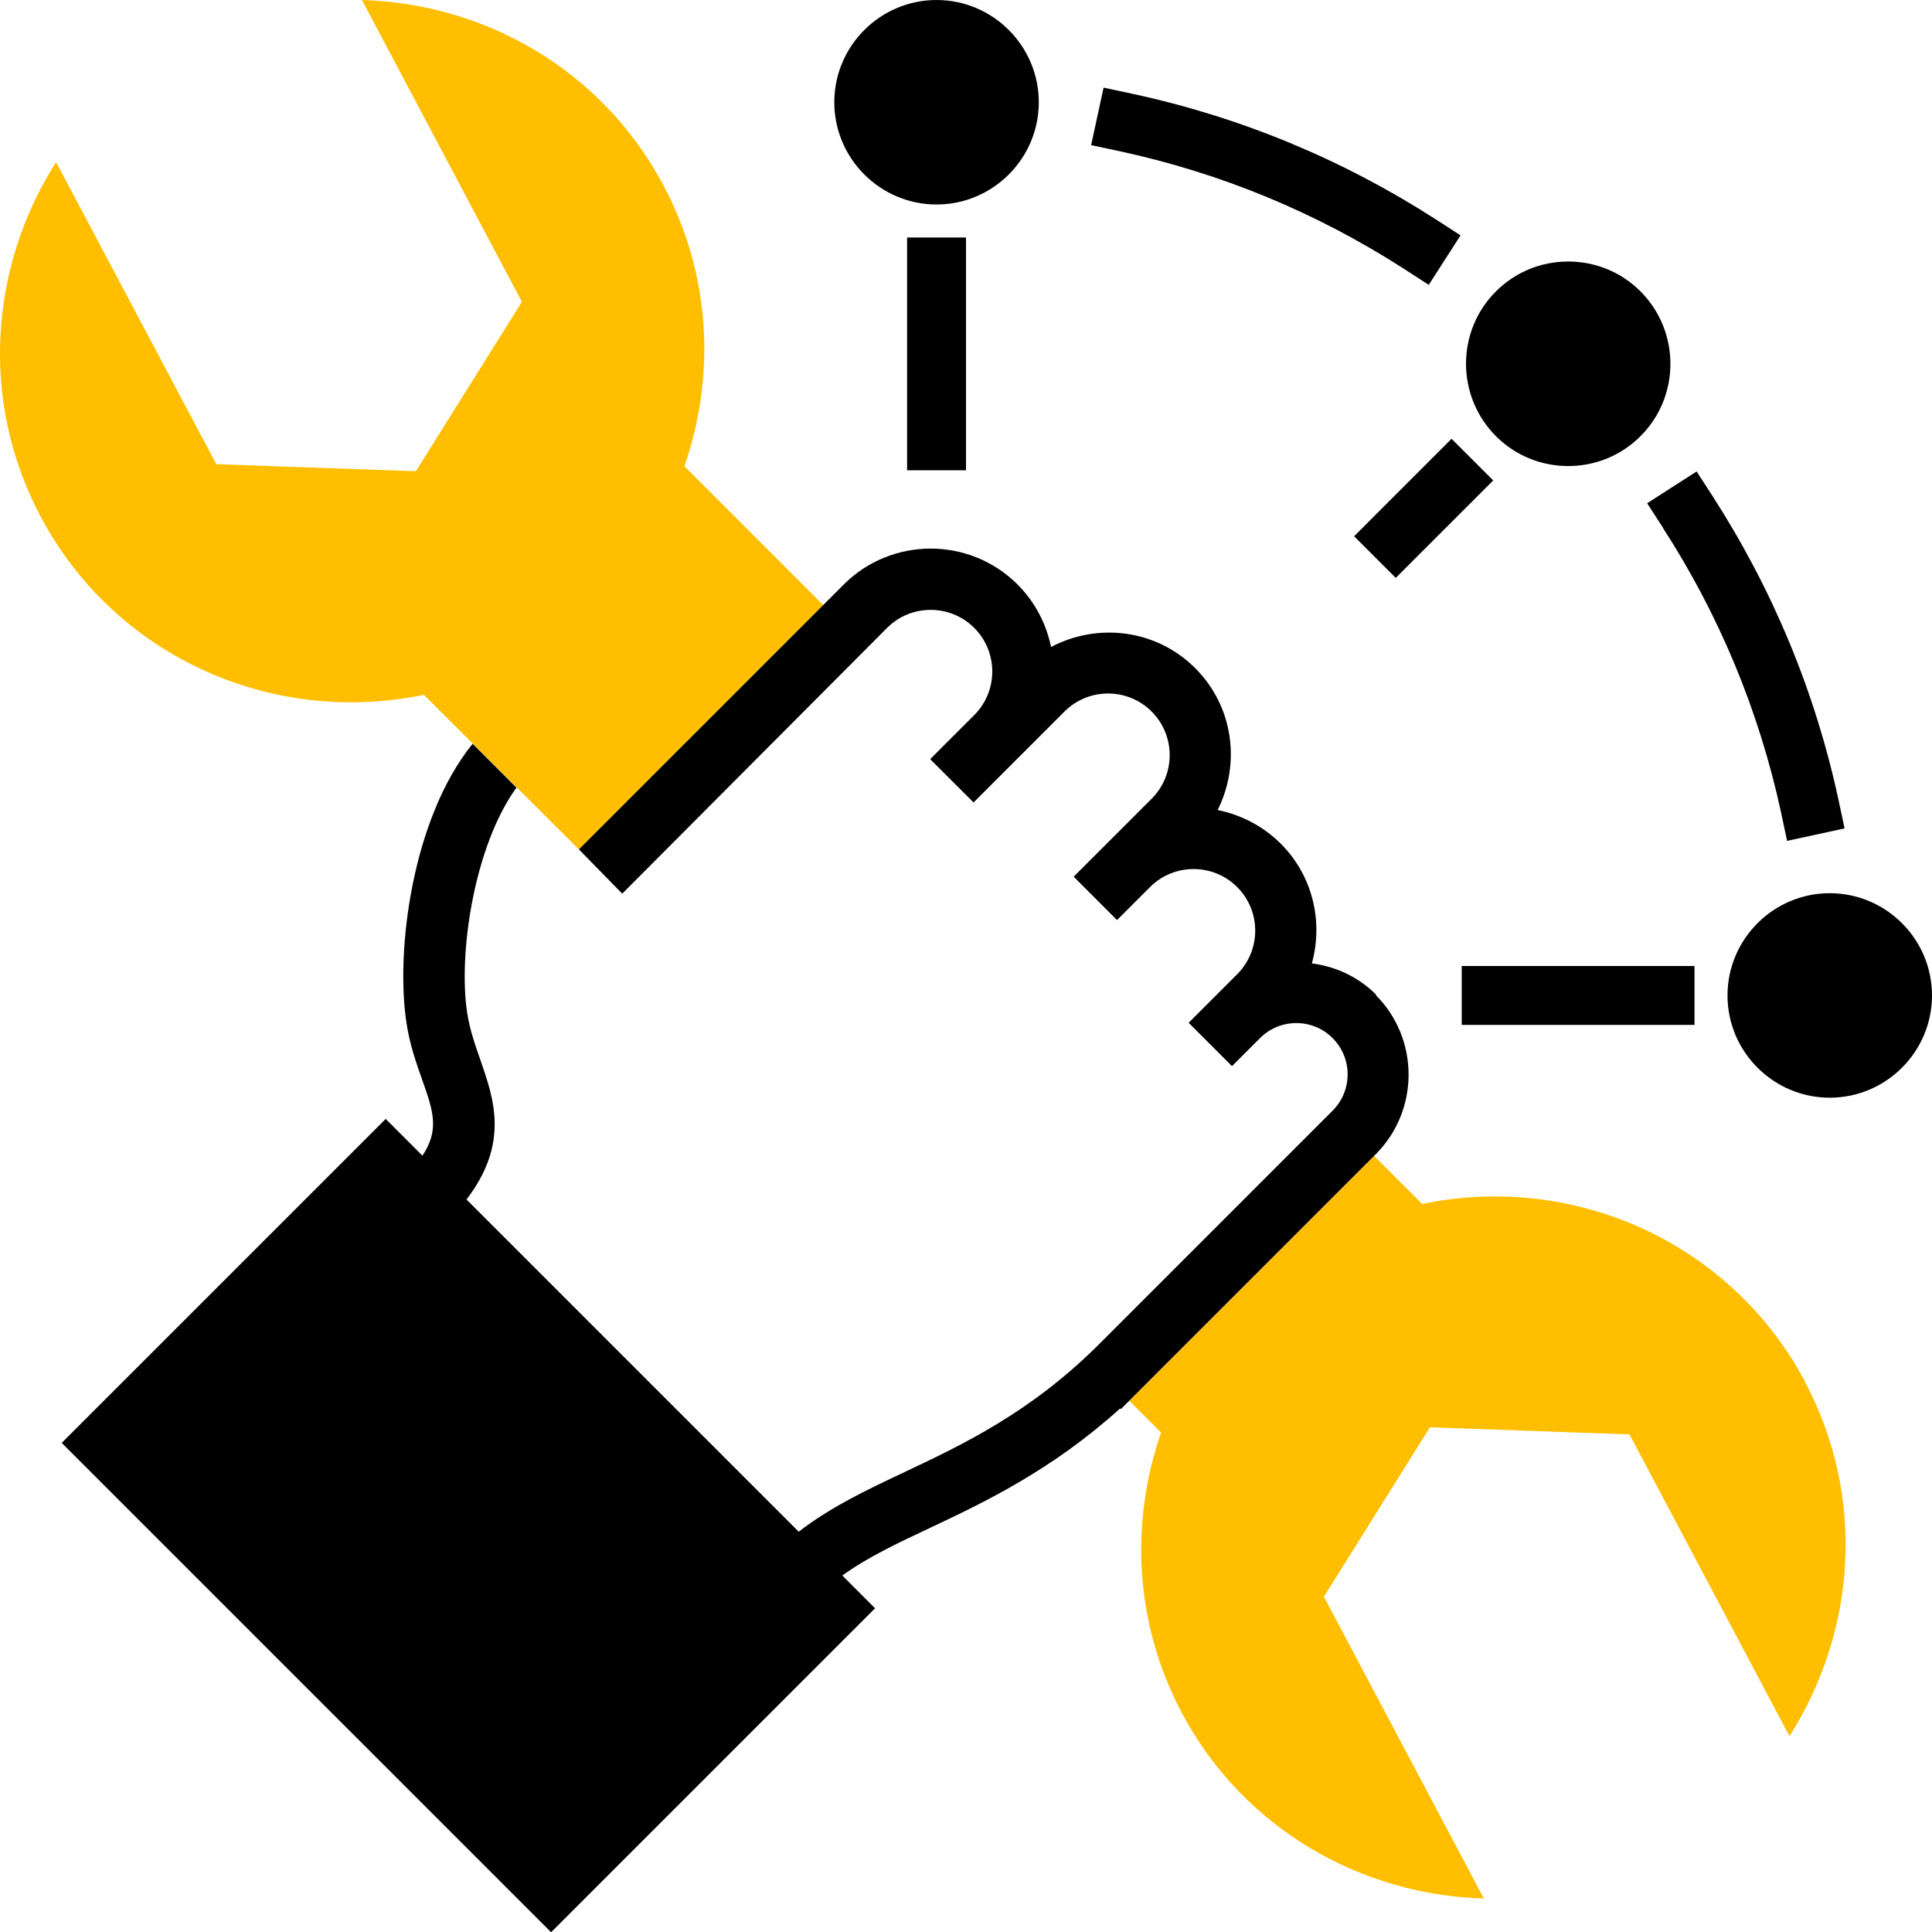 <svg width="72" height="72" viewBox="0 0 72 72" fill="none" xmlns="http://www.w3.org/2000/svg">
<g clip-path="url(#clip0_2044_1344)">
<path d="M34.903 0C32.804 0 31.092 1.712 31.092 3.811C31.092 5.909 32.804 7.621 34.903 7.621C37.001 7.621 38.713 5.909 38.713 3.811C38.713 1.712 37.001 0 34.903 0Z" fill="black"/>
<path d="M68.189 33.287C66.091 33.287 64.379 34.999 64.379 37.098C64.379 39.196 66.091 40.908 68.189 40.908C70.288 40.908 72 39.196 72 37.098C72 34.999 70.288 33.287 68.189 33.287Z" fill="black"/>
<path d="M58.443 17.368C59.462 17.368 60.419 16.973 61.139 16.253C62.622 14.769 62.622 12.354 61.139 10.861C60.419 10.142 59.462 9.746 58.443 9.746C57.424 9.746 56.467 10.142 55.747 10.861C54.263 12.345 54.263 14.76 55.747 16.253C56.467 16.973 57.424 17.368 58.443 17.368Z" fill="black"/>
<path d="M36 8.851H33.805V17.526H36V8.851Z" fill="black"/>
<path d="M54.095 16.352L50.464 19.985L52.016 21.536L55.648 17.904L54.095 16.352Z" fill="black"/>
<path d="M61.981 19.686C64.08 22.935 65.555 26.5 66.372 30.266L66.6 31.337L68.742 30.872L68.514 29.801C67.645 25.771 66.064 21.969 63.825 18.492L63.228 17.57L61.384 18.755L61.981 19.677V19.686Z" fill="black"/>
<path d="M63.149 36H54.474V38.195H63.149V36Z" fill="black"/>
<path d="M53.245 10.616L54.43 8.772L53.508 8.175C50.04 5.944 46.238 4.364 42.199 3.495L41.128 3.266L40.663 5.409L41.734 5.637C45.518 6.454 49.074 7.929 52.323 10.019L53.245 10.616Z" fill="black"/>
<path d="M67.285 51.515C64.475 46.229 58.583 43.7 52.999 44.868L51.208 43.077L43.393 50.892L42.585 51.7L42.085 52.2L43.27 53.385C42.12 56.713 42.261 60.48 44.043 63.834C46.343 68.163 50.725 70.621 55.3 70.753L49.338 59.505L53.289 53.192L60.726 53.456L66.688 64.703C69.146 60.84 69.568 55.835 67.267 51.498L67.285 51.515Z" fill="#FFBF00"/>
<path d="M30.679 22.548L25.507 17.377C26.657 14.049 26.517 10.282 24.735 6.928C22.443 2.59 18.061 0.132 13.487 0L19.449 11.248L15.498 17.561L8.06 17.298L2.09 6.041C-0.369 9.904 -0.782 14.909 1.51 19.247C4.32 24.533 10.212 27.061 15.796 25.894L21.574 31.654L30.688 22.54L30.679 22.548Z" fill="#FFBF00"/>
<path d="M51.287 37.071C50.611 36.395 49.768 36.017 48.89 35.903C49.311 34.367 48.942 32.655 47.731 31.443C47.063 30.776 46.238 30.363 45.378 30.187C46.238 28.466 45.975 26.333 44.543 24.901C43.086 23.444 40.9 23.198 39.17 24.111C38.994 23.259 38.581 22.443 37.923 21.784C36.132 19.993 33.225 20.002 31.443 21.784L30.688 22.54L21.574 31.654L23.189 33.304L33.059 23.4C33.954 22.504 35.412 22.504 36.307 23.4C37.203 24.296 37.203 25.753 36.307 26.649L35.499 27.456L34.665 28.291L36.281 29.906L37.115 29.072L37.923 28.264L39.67 26.517C40.566 25.621 42.023 25.621 42.919 26.517C43.815 27.413 43.815 28.87 42.919 29.766L41.242 31.443L40.627 32.057L40.013 32.672L41.628 34.288L42.243 33.673L42.858 33.059C43.753 32.163 45.211 32.163 46.106 33.059C47.002 33.954 47.002 35.412 46.106 36.307L45.342 37.071L44.385 38.028L44.298 38.116L45.913 39.732L46.001 39.644L46.958 38.687C47.704 37.94 48.916 37.94 49.662 38.687C50.409 39.433 50.409 40.645 49.662 41.391L41.778 49.276L40.97 50.084C38.423 52.63 35.903 53.824 33.691 54.869C32.277 55.536 30.934 56.178 29.766 57.082L17.385 44.701C18.983 42.612 18.413 40.97 17.903 39.503C17.71 38.95 17.508 38.38 17.412 37.756C17.069 35.561 17.666 31.531 19.247 29.353L17.605 27.711V27.729C15.375 30.486 14.734 35.394 15.146 38.107C15.269 38.941 15.524 39.644 15.743 40.267C16.156 41.435 16.376 42.111 15.743 43.068L14.374 41.699L2.3 53.772L20.538 72.009L32.611 59.936L31.39 58.715C32.312 58.048 33.419 57.521 34.657 56.941C36.702 55.976 39.196 54.79 41.742 52.49L41.769 52.516L42.577 51.708L43.384 50.9L51.269 43.016C52.902 41.382 52.902 38.713 51.269 37.08L51.287 37.071Z" fill="black"/>
</g>
<defs>
<clipPath id="clip0_2044_1344">
<rect width="72" height="72" fill="white"/>
</clipPath>
</defs>
</svg>
